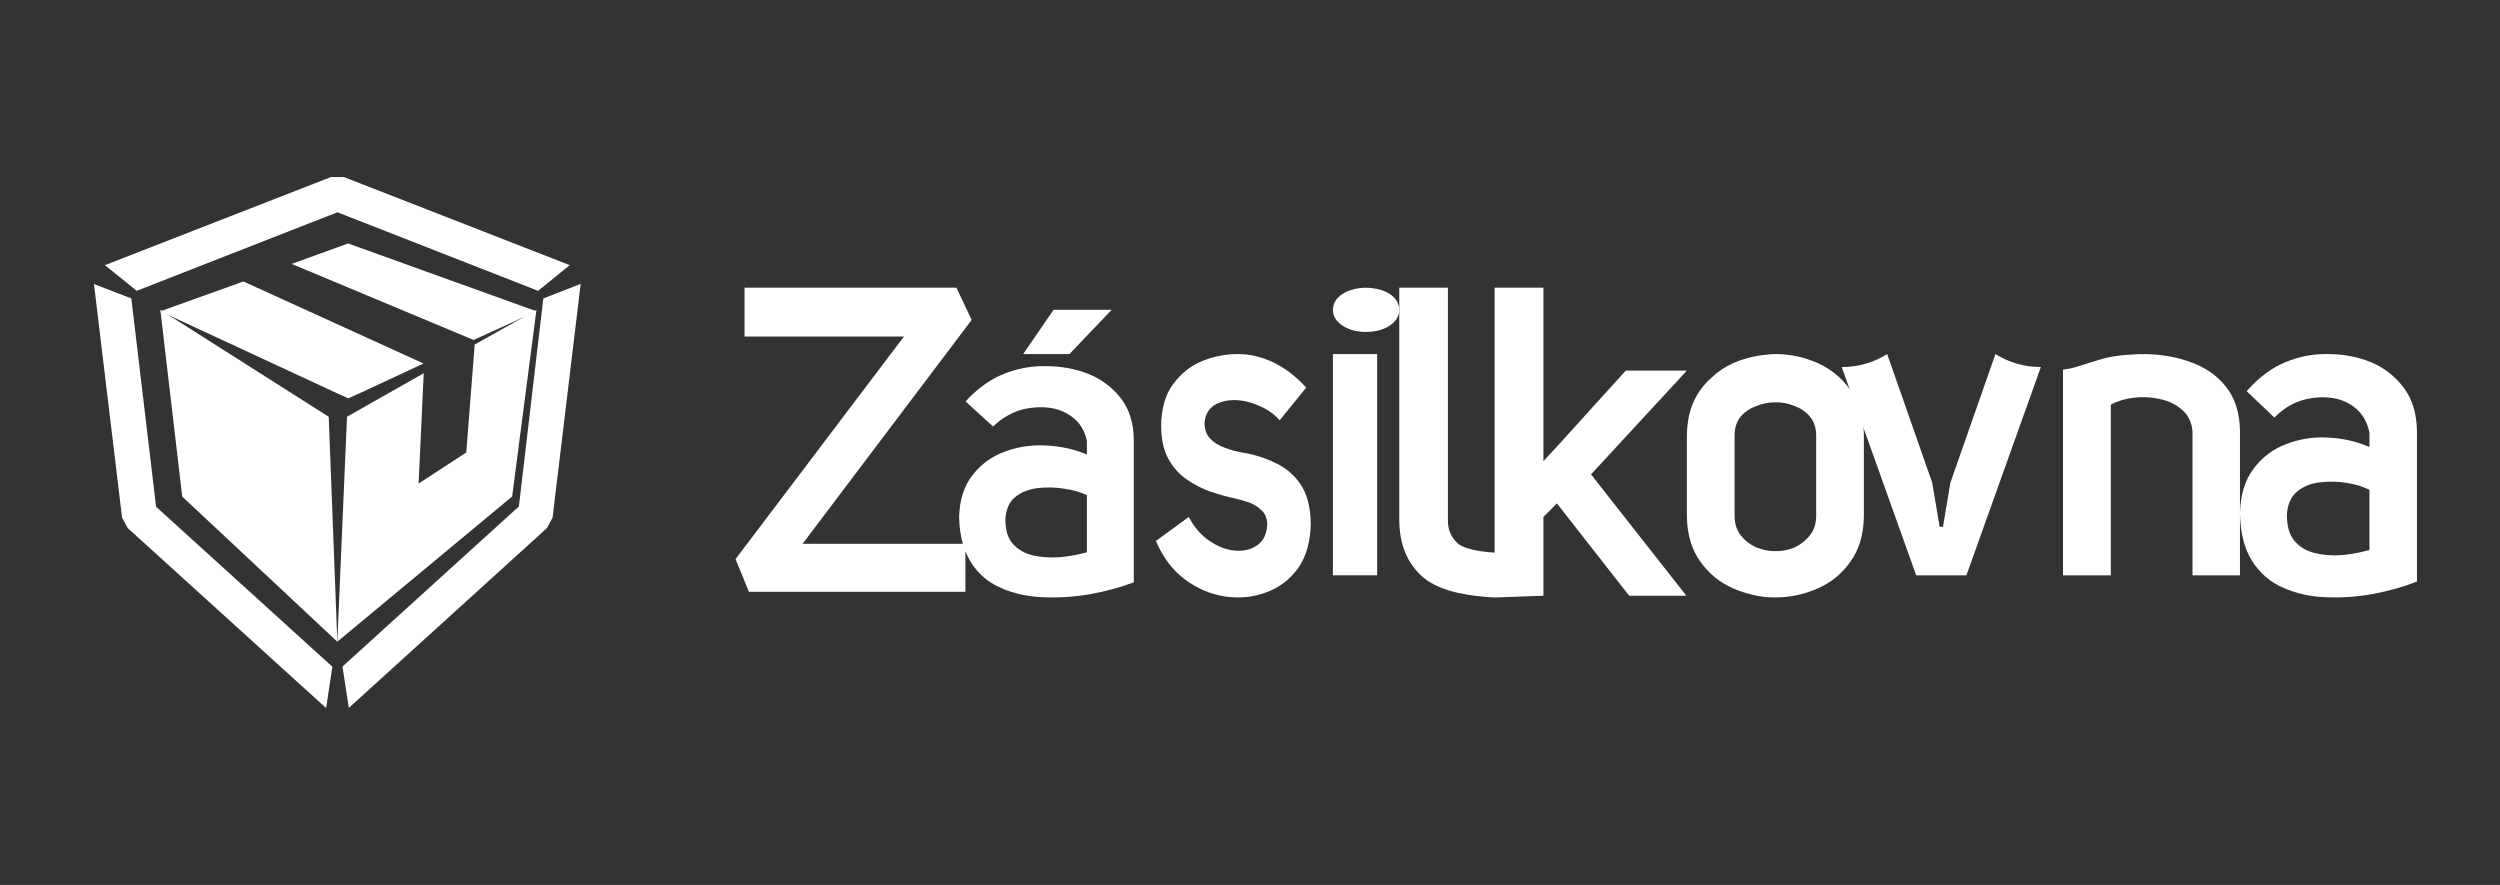 <svg width="113" height="40" viewBox="0 0 113 40" fill="none" xmlns="http://www.w3.org/2000/svg">
<rect x="0" y="0" width="113" height="40" fill="#333333" stroke="none"/>
<g clip-path="url(#clip0_874_6078)">
<path d="M16.31 17.749L15.743 18.004L15.177 17.749L7.247 14.07L11.002 12.723L19.142 16.43L16.31 17.749ZM24.247 14.07L21.407 15.367L13.183 11.929L15.735 11.004L24.247 14.07Z" fill="white"/>
<path d="M15.548 8.004L25.752 11.985L24.322 13.145L15.251 9.595L6.18 13.145L4.742 11.985L14.954 8.004H15.548ZM24.558 13.491L26.247 12.83L24.976 23.397L24.725 23.866L15.768 31.996L15.479 30.129L23.454 22.89L24.558 13.491ZM5.777 23.873L5.518 23.397L4.247 12.838L5.936 13.491L7.055 22.905L15.023 30.137L14.741 32.004L5.777 23.873Z" fill="white"/>
<path d="M21.456 15.574L24.247 14.004L23.149 22.441L15.247 29.004L15.685 18.836L19.153 16.87L18.921 21.855L21.076 20.452L21.456 15.574Z" fill="white"/>
<path d="M14.858 18.839L15.247 29.004L8.237 22.446L7.247 14.004L14.858 18.839Z" fill="white"/>
<path d="M99.257 16.462C99.855 16.717 100.334 17.092 100.693 17.587C101.052 18.082 101.237 18.717 101.247 19.492V26.004H99.101V19.507C99.07 19.097 98.916 18.772 98.64 18.532C98.37 18.287 98.031 18.122 97.626 18.037C97.235 17.947 96.84 17.927 96.439 17.977C96.039 18.027 95.695 18.132 95.409 18.292V26.004H93.247V16.709C93.471 16.679 93.658 16.642 93.809 16.597C94.038 16.526 94.389 16.416 94.863 16.267C95.315 16.121 95.903 16.036 96.627 16.011C96.673 16.001 96.72 16.001 96.767 16.011C96.944 16.001 97.126 16.004 97.313 16.019C98.016 16.064 98.664 16.212 99.257 16.462Z" fill="white"/>
<path d="M92.247 16.59L88.882 26.004H86.612L83.247 16.59C83.988 16.59 84.672 16.395 85.3 16.004L87.338 21.823L87.67 23.811H87.824L88.156 21.823L90.194 16.004C90.822 16.395 91.506 16.59 92.247 16.59Z" fill="white"/>
<path d="M57.626 20.915C58.092 21.125 58.476 21.446 58.776 21.878C59.076 22.315 59.233 22.908 59.247 23.658C59.233 24.483 59.04 25.16 58.669 25.689C58.288 26.206 57.804 26.57 57.218 26.781C56.628 26.997 56.007 27.056 55.354 26.959C54.702 26.856 54.097 26.595 53.54 26.174C52.992 25.764 52.561 25.19 52.247 24.451L53.733 23.366C53.98 23.841 54.295 24.203 54.676 24.451C55.061 24.715 55.447 24.861 55.833 24.887C56.223 24.92 56.559 24.836 56.84 24.637C57.111 24.448 57.259 24.135 57.283 23.698C57.273 23.434 57.195 23.232 57.047 23.091C56.895 22.935 56.707 22.811 56.483 22.719C56.254 22.644 56.028 22.579 55.804 22.525C55.471 22.455 55.111 22.355 54.726 22.226C54.354 22.096 53.995 21.913 53.647 21.676C53.304 21.444 53.023 21.128 52.804 20.729C52.618 20.389 52.514 19.966 52.49 19.459C52.49 19.448 52.49 19.434 52.49 19.418C52.485 19.364 52.483 19.305 52.483 19.24C52.492 18.458 52.676 17.83 53.033 17.355C53.385 16.875 53.826 16.527 54.354 16.312C54.888 16.101 55.428 15.999 55.976 16.004C56.485 16.004 57.004 16.125 57.533 16.368C58.066 16.622 58.569 17.005 59.04 17.517L57.84 18.998C57.578 18.701 57.261 18.48 56.89 18.334C56.523 18.172 56.159 18.089 55.797 18.083C55.44 18.083 55.135 18.162 54.883 18.318C54.635 18.48 54.49 18.728 54.447 19.062C54.433 19.37 54.511 19.618 54.683 19.807C54.864 20.001 55.087 20.144 55.354 20.235C55.616 20.338 55.88 20.411 56.147 20.454C56.661 20.535 57.154 20.689 57.626 20.915Z" fill="white"/>
<path d="M62.82 13.291C63.099 13.475 63.241 13.716 63.247 14.012C63.241 14.294 63.099 14.527 62.82 14.711C62.546 14.902 62.181 15 61.726 15.004C61.304 15 60.954 14.902 60.674 14.711C60.395 14.527 60.253 14.294 60.247 14.012C60.253 13.716 60.395 13.475 60.674 13.291C60.954 13.111 61.304 13.015 61.726 13.004C62.181 13.015 62.546 13.111 62.82 13.291Z" fill="white"/>
<path d="M67.557 24.98C67.557 24.948 67.557 13.004 67.557 13.004H69.763V20.846L70.791 19.729L70.807 19.705L73.487 16.75H76.247L71.914 21.443L76.223 26.926H73.638L70.372 22.753L69.763 23.366V26.926L67.644 27.004C67.588 27.004 67.58 27.004 67.525 27.004C67.462 27.004 67.391 26.996 67.391 26.996L67.272 26.988C65.865 26.89 64.868 26.58 64.283 26.058C63.598 25.442 63.252 24.592 63.247 23.506V13.004H65.445V23.506C65.44 23.93 65.585 24.279 65.88 24.553C66.118 24.778 66.734 24.925 67.557 24.98Z" fill="white"/>
<path d="M62.247 26.004H60.247V16.004H62.247V26.004Z" fill="white"/>
<path d="M48.339 16.004H46.247L47.621 14.004H50.247L48.339 16.004Z" fill="white"/>
<path fill-rule="evenodd" clip-rule="evenodd" d="M109.247 19.496V26.285C108.632 26.527 107.965 26.715 107.247 26.849C106.534 26.978 105.823 27.026 105.115 26.994C104.412 26.967 103.769 26.822 103.185 26.559C102.601 26.301 102.139 25.9 101.797 25.358C101.446 24.809 101.263 24.089 101.247 23.197C101.268 22.369 101.472 21.7 101.859 21.189C102.247 20.668 102.743 20.294 103.348 20.069C103.947 19.838 104.575 19.741 105.232 19.779C105.898 19.811 106.521 19.953 107.1 20.206V19.561C107.002 19.077 106.785 18.701 106.449 18.432C106.123 18.169 105.735 18.015 105.286 17.973C104.841 17.93 104.394 17.981 103.945 18.126C103.505 18.287 103.126 18.537 102.805 18.875L101.549 17.682C102.102 17.053 102.694 16.613 103.325 16.36C103.945 16.108 104.583 15.989 105.239 16.005C105.921 16.005 106.562 16.126 107.162 16.368C107.766 16.621 108.265 17.011 108.658 17.537C109.04 18.048 109.237 18.701 109.247 19.496ZM107.1 22.141C106.816 21.996 106.472 21.891 106.069 21.826C105.666 21.762 105.265 21.754 104.867 21.802C104.464 21.845 104.123 21.98 103.844 22.205C103.57 22.426 103.412 22.756 103.371 23.197C103.356 23.729 103.462 24.137 103.689 24.422C103.927 24.713 104.237 24.903 104.619 24.995C105.007 25.091 105.42 25.124 105.859 25.091C106.294 25.049 106.707 24.971 107.1 24.858V22.141Z" fill="white"/>
<path fill-rule="evenodd" clip-rule="evenodd" d="M84.247 19.654V23.345C84.232 24.166 84.031 24.844 83.644 25.38C83.268 25.921 82.776 26.326 82.168 26.594C81.565 26.862 80.934 26.998 80.274 27.004C80.12 27.004 79.968 26.998 79.818 26.988C79.303 26.929 78.808 26.797 78.334 26.594C78.035 26.46 77.762 26.294 77.515 26.095C77.267 25.892 77.046 25.653 76.85 25.38C76.463 24.844 76.263 24.166 76.247 23.345V19.654C76.263 18.845 76.463 18.172 76.85 17.636C77.005 17.416 77.18 17.223 77.376 17.057C77.659 16.789 77.978 16.575 78.334 16.414C78.808 16.21 79.303 16.084 79.818 16.036C79.968 16.015 80.12 16.004 80.274 16.004C80.934 16.009 81.565 16.146 82.168 16.414C82.776 16.693 83.268 17.1 83.644 17.636C83.845 17.91 83.995 18.212 84.093 18.545C84.19 18.883 84.242 19.252 84.247 19.654ZM82.091 19.654C82.085 19.322 81.99 19.046 81.805 18.826C81.624 18.612 81.395 18.454 81.117 18.352C80.844 18.239 80.563 18.183 80.274 18.183C80.12 18.183 79.968 18.196 79.818 18.223C79.669 18.25 79.524 18.293 79.385 18.352C79.102 18.454 78.867 18.612 78.682 18.826C78.501 19.046 78.409 19.322 78.404 19.654V23.345C78.409 23.683 78.501 23.967 78.682 24.198C78.867 24.433 79.102 24.616 79.385 24.744C79.524 24.798 79.669 24.841 79.818 24.873C79.968 24.9 80.12 24.913 80.274 24.913C80.563 24.913 80.844 24.857 81.117 24.744C81.395 24.61 81.624 24.428 81.805 24.198C81.99 23.967 82.085 23.683 82.091 23.345V19.654Z" fill="white"/>
<path fill-rule="evenodd" clip-rule="evenodd" d="M51.247 19.869V26.32C50.64 26.55 49.982 26.729 49.273 26.857C48.565 26.979 47.861 27.025 47.162 26.995C46.576 26.974 46.03 26.872 45.525 26.688C45.433 26.658 45.346 26.622 45.265 26.581C44.928 26.443 44.635 26.257 44.385 26.022C44.253 25.899 44.133 25.766 44.026 25.623C43.868 25.404 43.737 25.166 43.636 24.911V26.75H33.851L33.247 25.271L40.859 15.211H33.653V13.004H43.23L43.919 14.46L36.276 24.581H43.521C43.419 24.229 43.363 23.83 43.352 23.386C43.373 22.599 43.574 21.963 43.957 21.478C44.339 20.983 44.826 20.628 45.418 20.413C45.454 20.403 45.489 20.39 45.525 20.375C46.091 20.181 46.678 20.102 47.285 20.137C47.942 20.168 48.557 20.303 49.128 20.543V19.93C49.031 19.471 48.817 19.116 48.486 18.865C48.164 18.61 47.782 18.462 47.338 18.421C46.899 18.38 46.458 18.429 46.015 18.567C45.846 18.628 45.683 18.704 45.525 18.796C45.295 18.924 45.084 19.085 44.89 19.279L43.643 18.145C44.194 17.547 44.78 17.129 45.403 16.889C45.438 16.868 45.479 16.853 45.525 16.843C46.101 16.633 46.69 16.536 47.292 16.551C47.965 16.551 48.595 16.666 49.182 16.896C49.783 17.136 50.278 17.507 50.666 18.007C51.043 18.492 51.237 19.113 51.247 19.869ZM49.128 22.382C48.848 22.244 48.508 22.147 48.111 22.091C47.713 22.025 47.318 22.014 46.925 22.06C46.522 22.106 46.185 22.234 45.915 22.444C45.732 22.581 45.602 22.77 45.525 23.011C45.489 23.118 45.464 23.243 45.449 23.386C45.438 23.662 45.464 23.904 45.525 24.114C45.576 24.282 45.655 24.43 45.762 24.558C45.992 24.829 46.298 25.01 46.68 25.102C47.063 25.189 47.471 25.217 47.904 25.186C48.333 25.146 48.74 25.072 49.128 24.964V22.382Z" fill="white"/>
</g>
<defs>
<clipPath id="clip0_874_6078">
<rect width="113" height="40" fill="white"/>
</clipPath>
</defs>
</svg>
